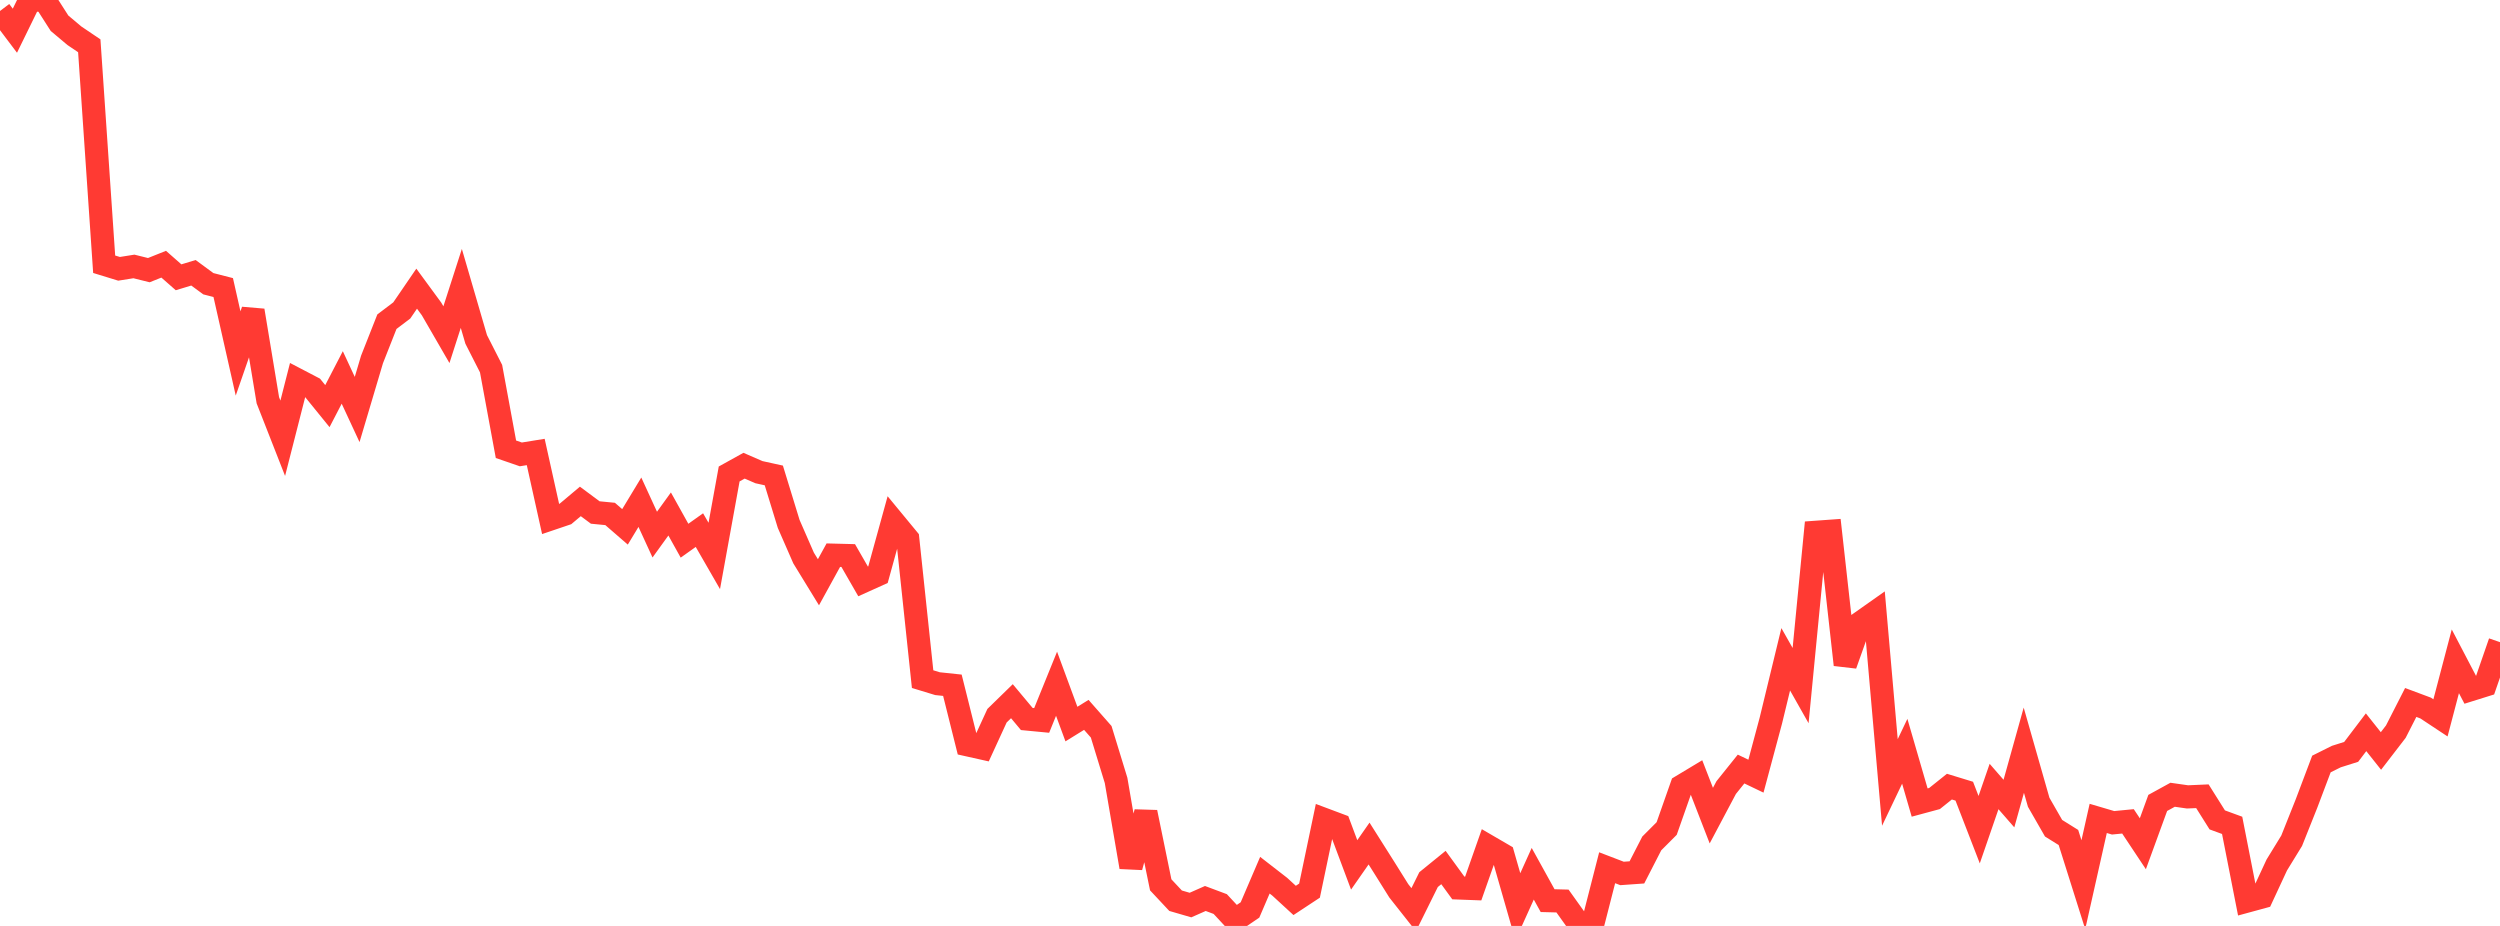 <?xml version="1.0" standalone="no"?>
<!DOCTYPE svg PUBLIC "-//W3C//DTD SVG 1.1//EN" "http://www.w3.org/Graphics/SVG/1.1/DTD/svg11.dtd">

<svg width="135" height="50" viewBox="0 0 135 50" preserveAspectRatio="none" 
  xmlns="http://www.w3.org/2000/svg"
  xmlns:xlink="http://www.w3.org/1999/xlink">


<polyline points="0.0, 0.593 0.804, 1.659 1.607, 0.017 2.411, 0.0 3.214, 1.255 4.018, 1.931 4.821, 2.473 5.625, 14.269 6.429, 14.516 7.232, 14.388 8.036, 14.588 8.839, 14.267 9.643, 14.974 10.446, 14.73 11.25, 15.321 12.054, 15.528 12.857, 19.087 13.661, 16.768 14.464, 21.614 15.268, 23.666 16.071, 20.52 16.875, 20.94 17.679, 21.931 18.482, 20.382 19.286, 22.113 20.089, 19.411 20.893, 17.372 21.696, 16.764 22.5, 15.588 23.304, 16.684 24.107, 18.073 24.911, 15.574 25.714, 18.327 26.518, 19.907 27.321, 24.26 28.125, 24.537 28.929, 24.407 29.732, 28.024 30.536, 27.752 31.339, 27.077 32.143, 27.675 32.946, 27.753 33.75, 28.45 34.554, 27.12 35.357, 28.869 36.161, 27.755 36.964, 29.198 37.768, 28.626 38.571, 30.021 39.375, 25.594 40.179, 25.148 40.982, 25.497 41.786, 25.674 42.589, 28.291 43.393, 30.131 44.196, 31.442 45.0, 29.979 45.804, 30 46.607, 31.396 47.411, 31.033 48.214, 28.122 49.018, 29.097 49.821, 36.673 50.625, 36.918 51.429, 37.003 52.232, 40.216 53.036, 40.396 53.839, 38.649 54.643, 37.865 55.446, 38.826 56.25, 38.903 57.054, 36.922 57.857, 39.1 58.661, 38.603 59.464, 39.516 60.268, 42.142 61.071, 46.822 61.875, 43.864 62.679, 47.781 63.482, 48.639 64.286, 48.873 65.089, 48.518 65.893, 48.819 66.696, 49.683 67.5, 49.137 68.304, 47.261 69.107, 47.884 69.911, 48.623 70.714, 48.094 71.518, 44.254 72.321, 44.555 73.125, 46.704 73.929, 45.551 74.732, 46.821 75.536, 48.106 76.339, 49.123 77.143, 47.499 77.946, 46.846 78.75, 47.95 79.554, 47.98 80.357, 45.696 81.161, 46.164 81.964, 48.962 82.768, 47.182 83.571, 48.634 84.375, 48.655 85.179, 49.781 85.982, 50.0 86.786, 46.858 87.589, 47.166 88.393, 47.109 89.196, 45.545 90.0, 44.74 90.804, 42.454 91.607, 41.971 92.411, 44.044 93.214, 42.53 94.018, 41.528 94.821, 41.913 95.625, 38.917 96.429, 35.602 97.232, 37.022 98.036, 28.745 98.839, 28.687 99.643, 35.895 100.446, 33.639 101.25, 33.072 102.054, 42.252 102.857, 40.569 103.661, 43.338 104.464, 43.121 105.268, 42.478 106.071, 42.724 106.875, 44.803 107.679, 42.471 108.482, 43.393 109.286, 40.511 110.089, 43.322 110.893, 44.724 111.696, 45.225 112.5, 47.773 113.304, 44.194 114.107, 44.431 114.911, 44.353 115.714, 45.562 116.518, 43.358 117.321, 42.917 118.125, 43.032 118.929, 42.997 119.732, 44.274 120.536, 44.569 121.339, 48.658 122.143, 48.439 122.946, 46.71 123.75, 45.4 124.554, 43.383 125.357, 41.256 126.161, 40.855 126.964, 40.601 127.768, 39.542 128.571, 40.553 129.375, 39.509 130.179, 37.933 130.982, 38.233 131.786, 38.765 132.589, 35.711 133.393, 37.249 134.196, 36.998 135.0, 34.677" fill="none" stroke="#ff3a33" stroke-width="1.25"/>

</svg>